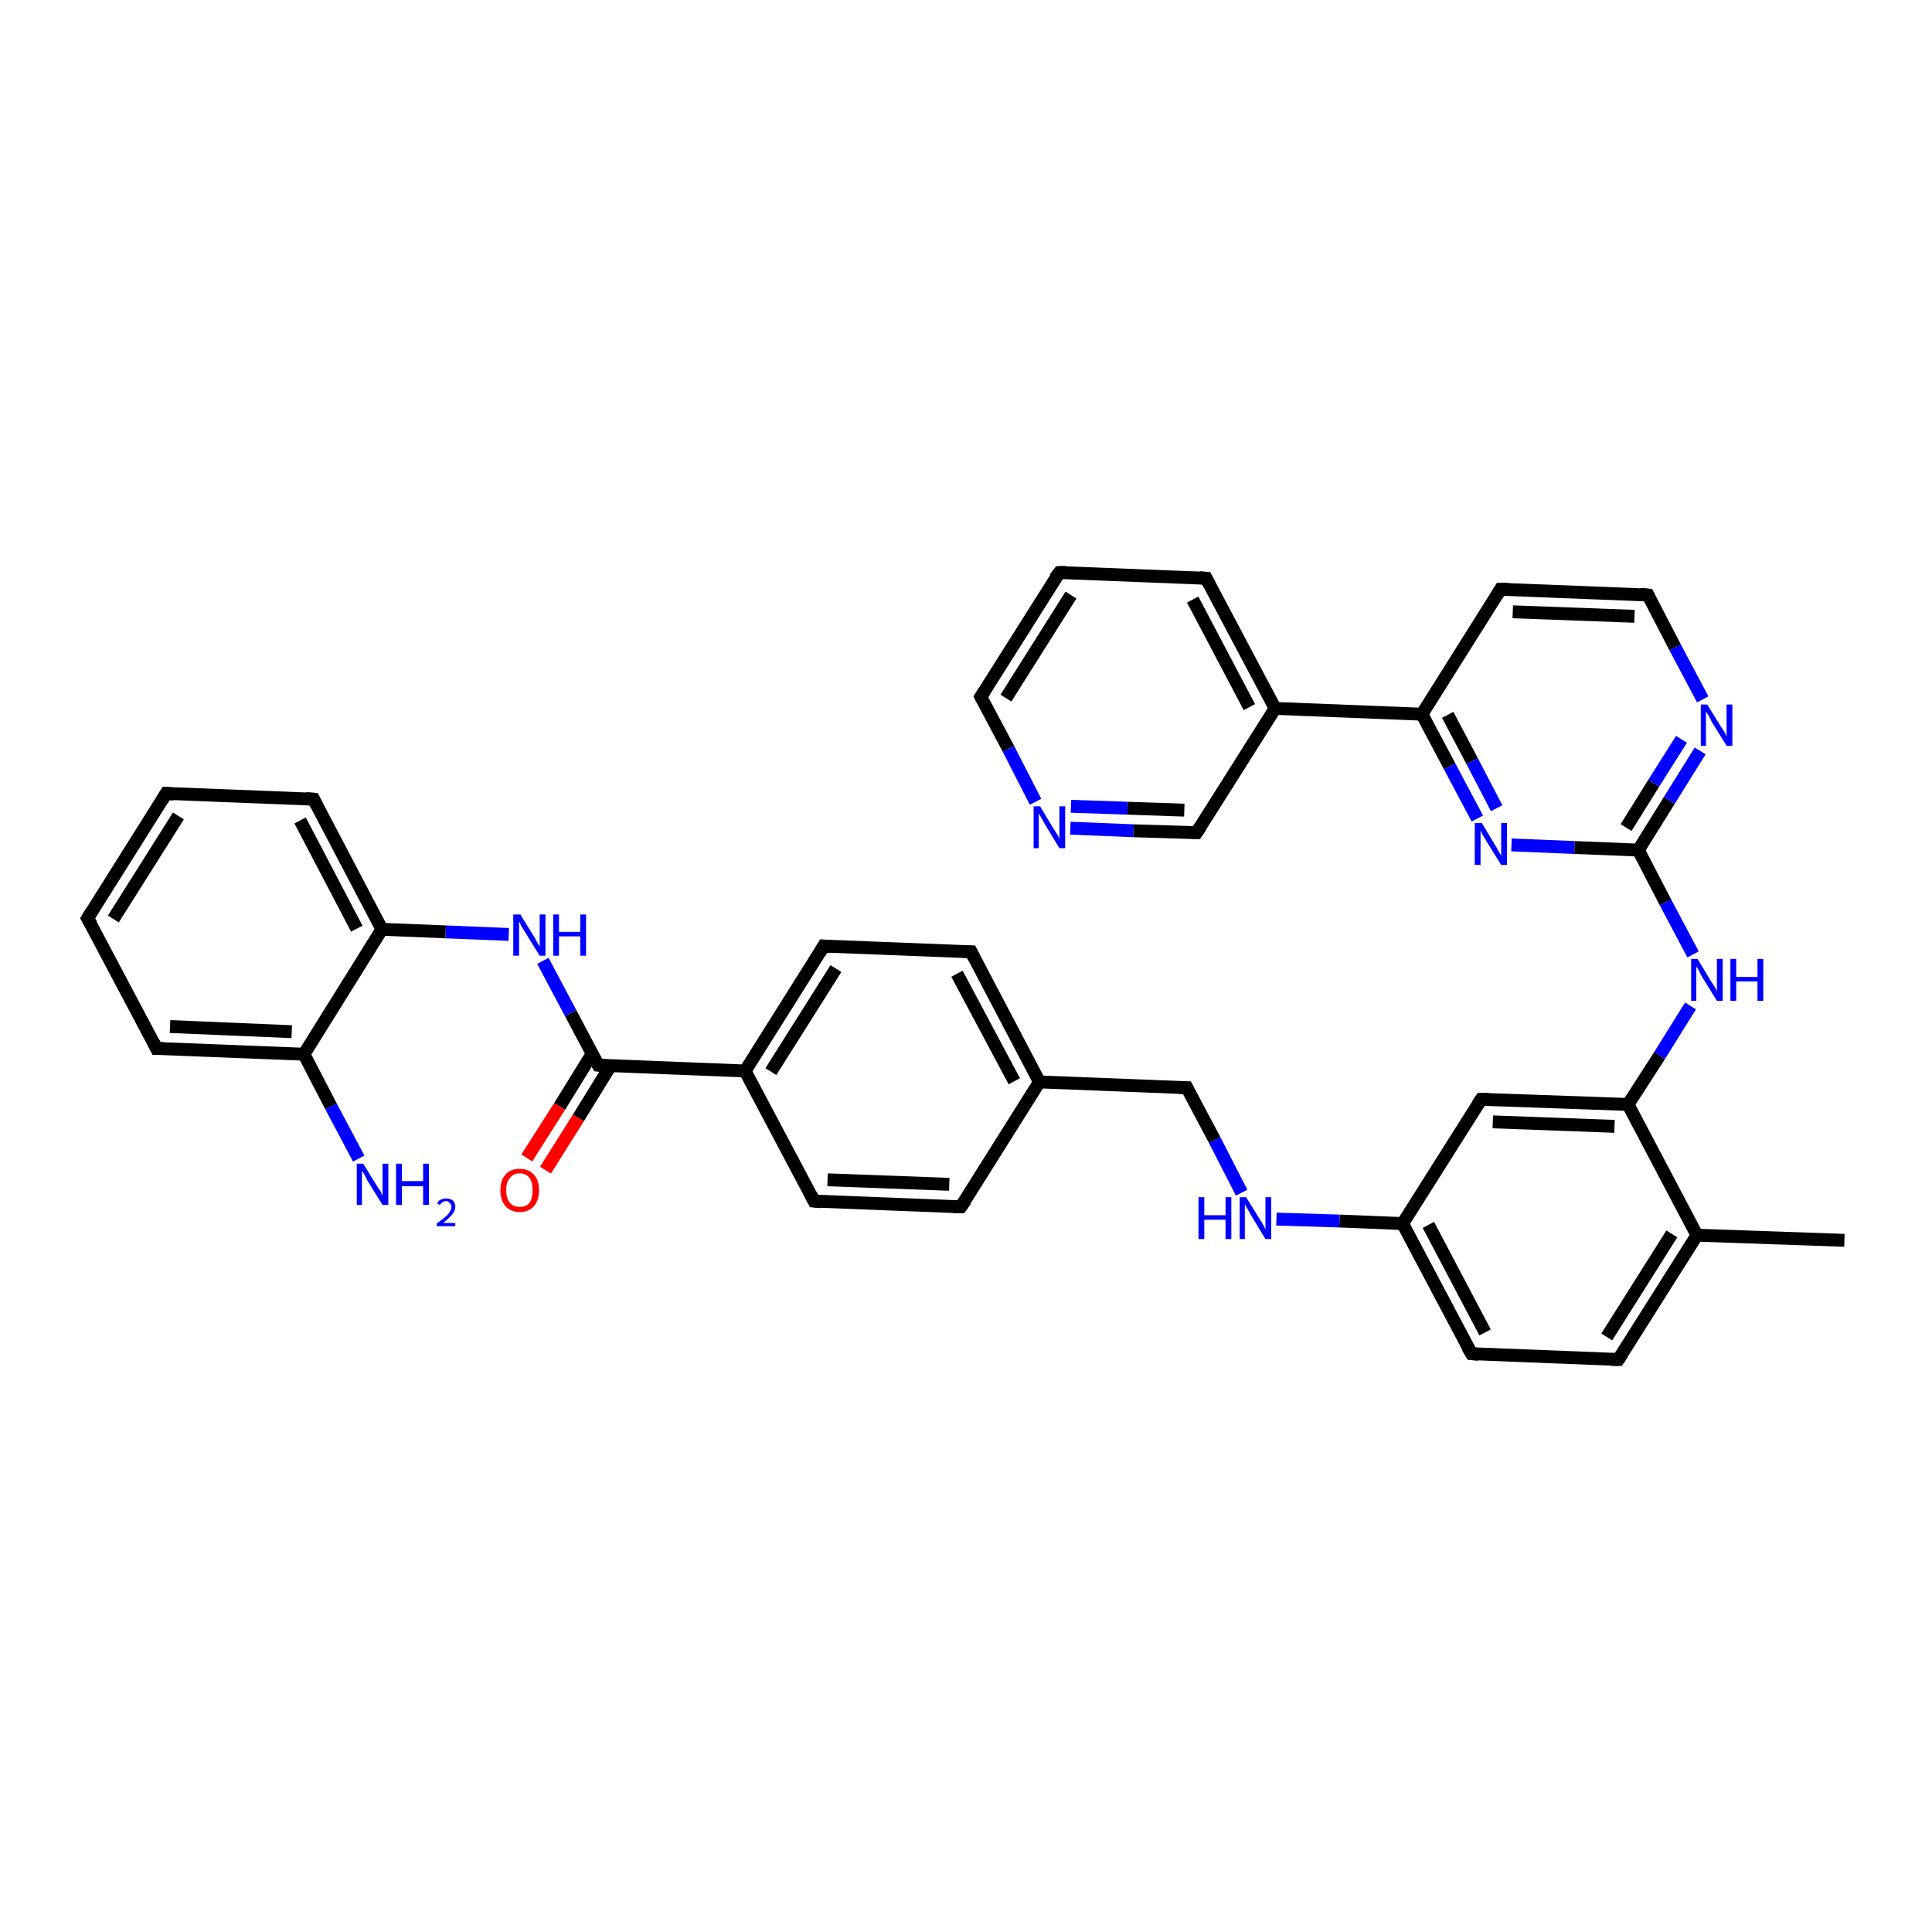 <?xml version='1.0' encoding='iso-8859-1'?>
<svg version='1.1' baseProfile='full'
              xmlns='http://www.w3.org/2000/svg'
                      xmlns:rdkit='http://www.rdkit.org/xml'
                      xmlns:xlink='http://www.w3.org/1999/xlink'
                  xml:space='preserve'
width='300px' height='300px' viewBox='0 0 300 300'>
<!-- END OF HEADER -->
<rect style='opacity:1.0;fill:#FFFFFF;stroke:none' width='300.0' height='300.0' x='0.0' y='0.0'> </rect>
<path class='bond-0 atom-0 atom-1' d='M 286.4,192.6 L 263.5,191.8' style='fill:none;fill-rule:evenodd;stroke:#000000;stroke-width:2.0px;stroke-linecap:butt;stroke-linejoin:miter;stroke-opacity:1' />
<path class='bond-1 atom-1 atom-2' d='M 263.5,191.8 L 251.3,211.1' style='fill:none;fill-rule:evenodd;stroke:#000000;stroke-width:2.0px;stroke-linecap:butt;stroke-linejoin:miter;stroke-opacity:1' />
<path class='bond-1 atom-1 atom-2' d='M 259.6,191.6 L 249.5,207.6' style='fill:none;fill-rule:evenodd;stroke:#000000;stroke-width:2.0px;stroke-linecap:butt;stroke-linejoin:miter;stroke-opacity:1' />
<path class='bond-2 atom-2 atom-3' d='M 251.3,211.1 L 228.5,210.2' style='fill:none;fill-rule:evenodd;stroke:#000000;stroke-width:2.0px;stroke-linecap:butt;stroke-linejoin:miter;stroke-opacity:1' />
<path class='bond-3 atom-3 atom-4' d='M 228.5,210.2 L 217.8,190.0' style='fill:none;fill-rule:evenodd;stroke:#000000;stroke-width:2.0px;stroke-linecap:butt;stroke-linejoin:miter;stroke-opacity:1' />
<path class='bond-3 atom-3 atom-4' d='M 230.6,206.9 L 221.8,190.2' style='fill:none;fill-rule:evenodd;stroke:#000000;stroke-width:2.0px;stroke-linecap:butt;stroke-linejoin:miter;stroke-opacity:1' />
<path class='bond-4 atom-4 atom-5' d='M 217.8,190.0 L 208.0,189.6' style='fill:none;fill-rule:evenodd;stroke:#000000;stroke-width:2.0px;stroke-linecap:butt;stroke-linejoin:miter;stroke-opacity:1' />
<path class='bond-4 atom-4 atom-5' d='M 208.0,189.6 L 198.2,189.3' style='fill:none;fill-rule:evenodd;stroke:#0000FF;stroke-width:2.0px;stroke-linecap:butt;stroke-linejoin:miter;stroke-opacity:1' />
<path class='bond-5 atom-5 atom-6' d='M 192.8,185.2 L 188.6,177.0' style='fill:none;fill-rule:evenodd;stroke:#0000FF;stroke-width:2.0px;stroke-linecap:butt;stroke-linejoin:miter;stroke-opacity:1' />
<path class='bond-5 atom-5 atom-6' d='M 188.6,177.0 L 184.3,168.9' style='fill:none;fill-rule:evenodd;stroke:#000000;stroke-width:2.0px;stroke-linecap:butt;stroke-linejoin:miter;stroke-opacity:1' />
<path class='bond-6 atom-6 atom-7' d='M 184.3,168.9 L 161.4,168.0' style='fill:none;fill-rule:evenodd;stroke:#000000;stroke-width:2.0px;stroke-linecap:butt;stroke-linejoin:miter;stroke-opacity:1' />
<path class='bond-7 atom-7 atom-8' d='M 161.4,168.0 L 150.8,147.8' style='fill:none;fill-rule:evenodd;stroke:#000000;stroke-width:2.0px;stroke-linecap:butt;stroke-linejoin:miter;stroke-opacity:1' />
<path class='bond-7 atom-7 atom-8' d='M 157.5,167.9 L 148.6,151.2' style='fill:none;fill-rule:evenodd;stroke:#000000;stroke-width:2.0px;stroke-linecap:butt;stroke-linejoin:miter;stroke-opacity:1' />
<path class='bond-8 atom-8 atom-9' d='M 150.8,147.8 L 127.9,146.9' style='fill:none;fill-rule:evenodd;stroke:#000000;stroke-width:2.0px;stroke-linecap:butt;stroke-linejoin:miter;stroke-opacity:1' />
<path class='bond-9 atom-9 atom-10' d='M 127.9,146.9 L 115.7,166.3' style='fill:none;fill-rule:evenodd;stroke:#000000;stroke-width:2.0px;stroke-linecap:butt;stroke-linejoin:miter;stroke-opacity:1' />
<path class='bond-9 atom-9 atom-10' d='M 129.8,150.4 L 119.7,166.4' style='fill:none;fill-rule:evenodd;stroke:#000000;stroke-width:2.0px;stroke-linecap:butt;stroke-linejoin:miter;stroke-opacity:1' />
<path class='bond-10 atom-10 atom-11' d='M 115.7,166.3 L 126.4,186.5' style='fill:none;fill-rule:evenodd;stroke:#000000;stroke-width:2.0px;stroke-linecap:butt;stroke-linejoin:miter;stroke-opacity:1' />
<path class='bond-11 atom-11 atom-12' d='M 126.4,186.5 L 149.2,187.4' style='fill:none;fill-rule:evenodd;stroke:#000000;stroke-width:2.0px;stroke-linecap:butt;stroke-linejoin:miter;stroke-opacity:1' />
<path class='bond-11 atom-11 atom-12' d='M 128.5,183.2 L 147.4,183.9' style='fill:none;fill-rule:evenodd;stroke:#000000;stroke-width:2.0px;stroke-linecap:butt;stroke-linejoin:miter;stroke-opacity:1' />
<path class='bond-12 atom-10 atom-13' d='M 115.7,166.3 L 92.9,165.4' style='fill:none;fill-rule:evenodd;stroke:#000000;stroke-width:2.0px;stroke-linecap:butt;stroke-linejoin:miter;stroke-opacity:1' />
<path class='bond-13 atom-13 atom-14' d='M 91.9,163.7 L 86.9,171.8' style='fill:none;fill-rule:evenodd;stroke:#000000;stroke-width:2.0px;stroke-linecap:butt;stroke-linejoin:miter;stroke-opacity:1' />
<path class='bond-13 atom-13 atom-14' d='M 86.9,171.8 L 81.8,179.8' style='fill:none;fill-rule:evenodd;stroke:#FF0000;stroke-width:2.0px;stroke-linecap:butt;stroke-linejoin:miter;stroke-opacity:1' />
<path class='bond-13 atom-13 atom-14' d='M 94.8,165.5 L 89.8,173.6' style='fill:none;fill-rule:evenodd;stroke:#000000;stroke-width:2.0px;stroke-linecap:butt;stroke-linejoin:miter;stroke-opacity:1' />
<path class='bond-13 atom-13 atom-14' d='M 89.8,173.6 L 84.7,181.7' style='fill:none;fill-rule:evenodd;stroke:#FF0000;stroke-width:2.0px;stroke-linecap:butt;stroke-linejoin:miter;stroke-opacity:1' />
<path class='bond-14 atom-13 atom-15' d='M 92.9,165.4 L 88.6,157.3' style='fill:none;fill-rule:evenodd;stroke:#000000;stroke-width:2.0px;stroke-linecap:butt;stroke-linejoin:miter;stroke-opacity:1' />
<path class='bond-14 atom-13 atom-15' d='M 88.6,157.3 L 84.3,149.2' style='fill:none;fill-rule:evenodd;stroke:#0000FF;stroke-width:2.0px;stroke-linecap:butt;stroke-linejoin:miter;stroke-opacity:1' />
<path class='bond-15 atom-15 atom-16' d='M 79.0,145.1 L 69.2,144.7' style='fill:none;fill-rule:evenodd;stroke:#0000FF;stroke-width:2.0px;stroke-linecap:butt;stroke-linejoin:miter;stroke-opacity:1' />
<path class='bond-15 atom-15 atom-16' d='M 69.2,144.7 L 59.3,144.3' style='fill:none;fill-rule:evenodd;stroke:#000000;stroke-width:2.0px;stroke-linecap:butt;stroke-linejoin:miter;stroke-opacity:1' />
<path class='bond-16 atom-16 atom-17' d='M 59.3,144.3 L 48.7,124.1' style='fill:none;fill-rule:evenodd;stroke:#000000;stroke-width:2.0px;stroke-linecap:butt;stroke-linejoin:miter;stroke-opacity:1' />
<path class='bond-16 atom-16 atom-17' d='M 55.4,144.2 L 46.6,127.4' style='fill:none;fill-rule:evenodd;stroke:#000000;stroke-width:2.0px;stroke-linecap:butt;stroke-linejoin:miter;stroke-opacity:1' />
<path class='bond-17 atom-17 atom-18' d='M 48.7,124.1 L 25.8,123.2' style='fill:none;fill-rule:evenodd;stroke:#000000;stroke-width:2.0px;stroke-linecap:butt;stroke-linejoin:miter;stroke-opacity:1' />
<path class='bond-18 atom-18 atom-19' d='M 25.8,123.2 L 13.6,142.6' style='fill:none;fill-rule:evenodd;stroke:#000000;stroke-width:2.0px;stroke-linecap:butt;stroke-linejoin:miter;stroke-opacity:1' />
<path class='bond-18 atom-18 atom-19' d='M 27.7,126.7 L 17.6,142.7' style='fill:none;fill-rule:evenodd;stroke:#000000;stroke-width:2.0px;stroke-linecap:butt;stroke-linejoin:miter;stroke-opacity:1' />
<path class='bond-19 atom-19 atom-20' d='M 13.6,142.6 L 24.3,162.8' style='fill:none;fill-rule:evenodd;stroke:#000000;stroke-width:2.0px;stroke-linecap:butt;stroke-linejoin:miter;stroke-opacity:1' />
<path class='bond-20 atom-20 atom-21' d='M 24.3,162.8 L 47.2,163.7' style='fill:none;fill-rule:evenodd;stroke:#000000;stroke-width:2.0px;stroke-linecap:butt;stroke-linejoin:miter;stroke-opacity:1' />
<path class='bond-20 atom-20 atom-21' d='M 26.4,159.4 L 45.3,160.2' style='fill:none;fill-rule:evenodd;stroke:#000000;stroke-width:2.0px;stroke-linecap:butt;stroke-linejoin:miter;stroke-opacity:1' />
<path class='bond-21 atom-21 atom-22' d='M 47.2,163.7 L 51.4,171.8' style='fill:none;fill-rule:evenodd;stroke:#000000;stroke-width:2.0px;stroke-linecap:butt;stroke-linejoin:miter;stroke-opacity:1' />
<path class='bond-21 atom-21 atom-22' d='M 51.4,171.8 L 55.7,179.9' style='fill:none;fill-rule:evenodd;stroke:#0000FF;stroke-width:2.0px;stroke-linecap:butt;stroke-linejoin:miter;stroke-opacity:1' />
<path class='bond-22 atom-4 atom-23' d='M 217.8,190.0 L 230.0,170.7' style='fill:none;fill-rule:evenodd;stroke:#000000;stroke-width:2.0px;stroke-linecap:butt;stroke-linejoin:miter;stroke-opacity:1' />
<path class='bond-23 atom-23 atom-24' d='M 230.0,170.7 L 252.8,171.5' style='fill:none;fill-rule:evenodd;stroke:#000000;stroke-width:2.0px;stroke-linecap:butt;stroke-linejoin:miter;stroke-opacity:1' />
<path class='bond-23 atom-23 atom-24' d='M 231.8,174.2 L 250.7,174.9' style='fill:none;fill-rule:evenodd;stroke:#000000;stroke-width:2.0px;stroke-linecap:butt;stroke-linejoin:miter;stroke-opacity:1' />
<path class='bond-24 atom-24 atom-25' d='M 252.8,171.5 L 257.7,163.9' style='fill:none;fill-rule:evenodd;stroke:#000000;stroke-width:2.0px;stroke-linecap:butt;stroke-linejoin:miter;stroke-opacity:1' />
<path class='bond-24 atom-24 atom-25' d='M 257.7,163.9 L 262.5,156.2' style='fill:none;fill-rule:evenodd;stroke:#0000FF;stroke-width:2.0px;stroke-linecap:butt;stroke-linejoin:miter;stroke-opacity:1' />
<path class='bond-25 atom-25 atom-26' d='M 262.9,148.2 L 258.6,140.1' style='fill:none;fill-rule:evenodd;stroke:#0000FF;stroke-width:2.0px;stroke-linecap:butt;stroke-linejoin:miter;stroke-opacity:1' />
<path class='bond-25 atom-25 atom-26' d='M 258.6,140.1 L 254.4,132.0' style='fill:none;fill-rule:evenodd;stroke:#000000;stroke-width:2.0px;stroke-linecap:butt;stroke-linejoin:miter;stroke-opacity:1' />
<path class='bond-26 atom-26 atom-27' d='M 254.4,132.0 L 259.2,124.3' style='fill:none;fill-rule:evenodd;stroke:#000000;stroke-width:2.0px;stroke-linecap:butt;stroke-linejoin:miter;stroke-opacity:1' />
<path class='bond-26 atom-26 atom-27' d='M 259.2,124.3 L 264.0,116.6' style='fill:none;fill-rule:evenodd;stroke:#0000FF;stroke-width:2.0px;stroke-linecap:butt;stroke-linejoin:miter;stroke-opacity:1' />
<path class='bond-26 atom-26 atom-27' d='M 252.5,128.5 L 256.8,121.6' style='fill:none;fill-rule:evenodd;stroke:#000000;stroke-width:2.0px;stroke-linecap:butt;stroke-linejoin:miter;stroke-opacity:1' />
<path class='bond-26 atom-26 atom-27' d='M 256.8,121.6 L 261.1,114.8' style='fill:none;fill-rule:evenodd;stroke:#0000FF;stroke-width:2.0px;stroke-linecap:butt;stroke-linejoin:miter;stroke-opacity:1' />
<path class='bond-27 atom-27 atom-28' d='M 264.4,108.6 L 260.1,100.5' style='fill:none;fill-rule:evenodd;stroke:#0000FF;stroke-width:2.0px;stroke-linecap:butt;stroke-linejoin:miter;stroke-opacity:1' />
<path class='bond-27 atom-27 atom-28' d='M 260.1,100.5 L 255.9,92.4' style='fill:none;fill-rule:evenodd;stroke:#000000;stroke-width:2.0px;stroke-linecap:butt;stroke-linejoin:miter;stroke-opacity:1' />
<path class='bond-28 atom-28 atom-29' d='M 255.9,92.4 L 233.0,91.5' style='fill:none;fill-rule:evenodd;stroke:#000000;stroke-width:2.0px;stroke-linecap:butt;stroke-linejoin:miter;stroke-opacity:1' />
<path class='bond-28 atom-28 atom-29' d='M 253.8,95.7 L 234.9,95.0' style='fill:none;fill-rule:evenodd;stroke:#000000;stroke-width:2.0px;stroke-linecap:butt;stroke-linejoin:miter;stroke-opacity:1' />
<path class='bond-29 atom-29 atom-30' d='M 233.0,91.5 L 220.8,110.9' style='fill:none;fill-rule:evenodd;stroke:#000000;stroke-width:2.0px;stroke-linecap:butt;stroke-linejoin:miter;stroke-opacity:1' />
<path class='bond-30 atom-30 atom-31' d='M 220.8,110.9 L 225.1,119.0' style='fill:none;fill-rule:evenodd;stroke:#000000;stroke-width:2.0px;stroke-linecap:butt;stroke-linejoin:miter;stroke-opacity:1' />
<path class='bond-30 atom-30 atom-31' d='M 225.1,119.0 L 229.4,127.1' style='fill:none;fill-rule:evenodd;stroke:#0000FF;stroke-width:2.0px;stroke-linecap:butt;stroke-linejoin:miter;stroke-opacity:1' />
<path class='bond-30 atom-30 atom-31' d='M 224.8,111.0 L 228.6,118.2' style='fill:none;fill-rule:evenodd;stroke:#000000;stroke-width:2.0px;stroke-linecap:butt;stroke-linejoin:miter;stroke-opacity:1' />
<path class='bond-30 atom-30 atom-31' d='M 228.6,118.2 L 232.4,125.5' style='fill:none;fill-rule:evenodd;stroke:#0000FF;stroke-width:2.0px;stroke-linecap:butt;stroke-linejoin:miter;stroke-opacity:1' />
<path class='bond-31 atom-30 atom-32' d='M 220.8,110.9 L 198.0,110.0' style='fill:none;fill-rule:evenodd;stroke:#000000;stroke-width:2.0px;stroke-linecap:butt;stroke-linejoin:miter;stroke-opacity:1' />
<path class='bond-32 atom-32 atom-33' d='M 198.0,110.0 L 187.3,89.8' style='fill:none;fill-rule:evenodd;stroke:#000000;stroke-width:2.0px;stroke-linecap:butt;stroke-linejoin:miter;stroke-opacity:1' />
<path class='bond-32 atom-32 atom-33' d='M 194.0,109.8 L 185.2,93.1' style='fill:none;fill-rule:evenodd;stroke:#000000;stroke-width:2.0px;stroke-linecap:butt;stroke-linejoin:miter;stroke-opacity:1' />
<path class='bond-33 atom-33 atom-34' d='M 187.3,89.8 L 164.5,88.9' style='fill:none;fill-rule:evenodd;stroke:#000000;stroke-width:2.0px;stroke-linecap:butt;stroke-linejoin:miter;stroke-opacity:1' />
<path class='bond-34 atom-34 atom-35' d='M 164.5,88.9 L 152.3,108.2' style='fill:none;fill-rule:evenodd;stroke:#000000;stroke-width:2.0px;stroke-linecap:butt;stroke-linejoin:miter;stroke-opacity:1' />
<path class='bond-34 atom-34 atom-35' d='M 166.3,92.4 L 156.2,108.4' style='fill:none;fill-rule:evenodd;stroke:#000000;stroke-width:2.0px;stroke-linecap:butt;stroke-linejoin:miter;stroke-opacity:1' />
<path class='bond-35 atom-35 atom-36' d='M 152.3,108.2 L 156.6,116.3' style='fill:none;fill-rule:evenodd;stroke:#000000;stroke-width:2.0px;stroke-linecap:butt;stroke-linejoin:miter;stroke-opacity:1' />
<path class='bond-35 atom-35 atom-36' d='M 156.6,116.3 L 160.8,124.5' style='fill:none;fill-rule:evenodd;stroke:#0000FF;stroke-width:2.0px;stroke-linecap:butt;stroke-linejoin:miter;stroke-opacity:1' />
<path class='bond-36 atom-36 atom-37' d='M 166.2,128.6 L 176.0,129.0' style='fill:none;fill-rule:evenodd;stroke:#0000FF;stroke-width:2.0px;stroke-linecap:butt;stroke-linejoin:miter;stroke-opacity:1' />
<path class='bond-36 atom-36 atom-37' d='M 176.0,129.0 L 185.8,129.3' style='fill:none;fill-rule:evenodd;stroke:#000000;stroke-width:2.0px;stroke-linecap:butt;stroke-linejoin:miter;stroke-opacity:1' />
<path class='bond-36 atom-36 atom-37' d='M 166.3,125.2 L 175.1,125.5' style='fill:none;fill-rule:evenodd;stroke:#0000FF;stroke-width:2.0px;stroke-linecap:butt;stroke-linejoin:miter;stroke-opacity:1' />
<path class='bond-36 atom-36 atom-37' d='M 175.1,125.5 L 183.9,125.8' style='fill:none;fill-rule:evenodd;stroke:#000000;stroke-width:2.0px;stroke-linecap:butt;stroke-linejoin:miter;stroke-opacity:1' />
<path class='bond-37 atom-24 atom-1' d='M 252.8,171.5 L 263.5,191.8' style='fill:none;fill-rule:evenodd;stroke:#000000;stroke-width:2.0px;stroke-linecap:butt;stroke-linejoin:miter;stroke-opacity:1' />
<path class='bond-38 atom-31 atom-26' d='M 234.7,131.2 L 244.5,131.6' style='fill:none;fill-rule:evenodd;stroke:#0000FF;stroke-width:2.0px;stroke-linecap:butt;stroke-linejoin:miter;stroke-opacity:1' />
<path class='bond-38 atom-31 atom-26' d='M 244.5,131.6 L 254.4,132.0' style='fill:none;fill-rule:evenodd;stroke:#000000;stroke-width:2.0px;stroke-linecap:butt;stroke-linejoin:miter;stroke-opacity:1' />
<path class='bond-39 atom-37 atom-32' d='M 185.8,129.3 L 198.0,110.0' style='fill:none;fill-rule:evenodd;stroke:#000000;stroke-width:2.0px;stroke-linecap:butt;stroke-linejoin:miter;stroke-opacity:1' />
<path class='bond-40 atom-12 atom-7' d='M 149.2,187.4 L 161.4,168.0' style='fill:none;fill-rule:evenodd;stroke:#000000;stroke-width:2.0px;stroke-linecap:butt;stroke-linejoin:miter;stroke-opacity:1' />
<path class='bond-41 atom-21 atom-16' d='M 47.2,163.7 L 59.3,144.3' style='fill:none;fill-rule:evenodd;stroke:#000000;stroke-width:2.0px;stroke-linecap:butt;stroke-linejoin:miter;stroke-opacity:1' />
<path d='M 251.9,210.2 L 251.3,211.1 L 250.2,211.1' style='fill:none;stroke:#000000;stroke-width:2.0px;stroke-linecap:butt;stroke-linejoin:miter;stroke-opacity:1;' />
<path d='M 229.6,210.3 L 228.5,210.2 L 227.9,209.2' style='fill:none;stroke:#000000;stroke-width:2.0px;stroke-linecap:butt;stroke-linejoin:miter;stroke-opacity:1;' />
<path d='M 184.5,169.3 L 184.3,168.9 L 183.1,168.9' style='fill:none;stroke:#000000;stroke-width:2.0px;stroke-linecap:butt;stroke-linejoin:miter;stroke-opacity:1;' />
<path d='M 151.3,148.8 L 150.8,147.8 L 149.6,147.8' style='fill:none;stroke:#000000;stroke-width:2.0px;stroke-linecap:butt;stroke-linejoin:miter;stroke-opacity:1;' />
<path d='M 129.0,147.0 L 127.9,146.9 L 127.3,147.9' style='fill:none;stroke:#000000;stroke-width:2.0px;stroke-linecap:butt;stroke-linejoin:miter;stroke-opacity:1;' />
<path d='M 125.9,185.5 L 126.4,186.5 L 127.5,186.6' style='fill:none;stroke:#000000;stroke-width:2.0px;stroke-linecap:butt;stroke-linejoin:miter;stroke-opacity:1;' />
<path d='M 148.1,187.4 L 149.2,187.4 L 149.9,186.4' style='fill:none;stroke:#000000;stroke-width:2.0px;stroke-linecap:butt;stroke-linejoin:miter;stroke-opacity:1;' />
<path d='M 94.0,165.5 L 92.9,165.4 L 92.7,165.0' style='fill:none;stroke:#000000;stroke-width:2.0px;stroke-linecap:butt;stroke-linejoin:miter;stroke-opacity:1;' />
<path d='M 49.2,125.1 L 48.7,124.1 L 47.5,124.0' style='fill:none;stroke:#000000;stroke-width:2.0px;stroke-linecap:butt;stroke-linejoin:miter;stroke-opacity:1;' />
<path d='M 27.0,123.3 L 25.8,123.2 L 25.2,124.2' style='fill:none;stroke:#000000;stroke-width:2.0px;stroke-linecap:butt;stroke-linejoin:miter;stroke-opacity:1;' />
<path d='M 14.2,141.6 L 13.6,142.6 L 14.2,143.6' style='fill:none;stroke:#000000;stroke-width:2.0px;stroke-linecap:butt;stroke-linejoin:miter;stroke-opacity:1;' />
<path d='M 23.8,161.8 L 24.3,162.8 L 25.4,162.8' style='fill:none;stroke:#000000;stroke-width:2.0px;stroke-linecap:butt;stroke-linejoin:miter;stroke-opacity:1;' />
<path d='M 229.4,171.6 L 230.0,170.7 L 231.1,170.7' style='fill:none;stroke:#000000;stroke-width:2.0px;stroke-linecap:butt;stroke-linejoin:miter;stroke-opacity:1;' />
<path d='M 256.1,92.8 L 255.9,92.4 L 254.7,92.3' style='fill:none;stroke:#000000;stroke-width:2.0px;stroke-linecap:butt;stroke-linejoin:miter;stroke-opacity:1;' />
<path d='M 234.2,91.5 L 233.0,91.5 L 232.4,92.5' style='fill:none;stroke:#000000;stroke-width:2.0px;stroke-linecap:butt;stroke-linejoin:miter;stroke-opacity:1;' />
<path d='M 187.8,90.8 L 187.3,89.8 L 186.2,89.7' style='fill:none;stroke:#000000;stroke-width:2.0px;stroke-linecap:butt;stroke-linejoin:miter;stroke-opacity:1;' />
<path d='M 165.6,88.9 L 164.5,88.9 L 163.8,89.8' style='fill:none;stroke:#000000;stroke-width:2.0px;stroke-linecap:butt;stroke-linejoin:miter;stroke-opacity:1;' />
<path d='M 152.9,107.3 L 152.3,108.2 L 152.5,108.6' style='fill:none;stroke:#000000;stroke-width:2.0px;stroke-linecap:butt;stroke-linejoin:miter;stroke-opacity:1;' />
<path d='M 185.3,129.3 L 185.8,129.3 L 186.4,128.4' style='fill:none;stroke:#000000;stroke-width:2.0px;stroke-linecap:butt;stroke-linejoin:miter;stroke-opacity:1;' />
<path class='atom-5' d='M 186.1 185.9
L 187.0 185.9
L 187.0 188.7
L 190.3 188.7
L 190.3 185.9
L 191.2 185.9
L 191.2 192.4
L 190.3 192.4
L 190.3 189.4
L 187.0 189.4
L 187.0 192.4
L 186.1 192.4
L 186.1 185.9
' fill='#0000FF'/>
<path class='atom-5' d='M 193.5 185.9
L 195.6 189.3
Q 195.9 189.7, 196.2 190.3
Q 196.5 190.9, 196.5 190.9
L 196.5 185.9
L 197.4 185.9
L 197.4 192.4
L 196.5 192.4
L 194.2 188.6
Q 194.0 188.2, 193.7 187.7
Q 193.4 187.2, 193.3 187.0
L 193.3 192.4
L 192.5 192.4
L 192.5 185.9
L 193.5 185.9
' fill='#0000FF'/>
<path class='atom-14' d='M 77.7 184.8
Q 77.7 183.2, 78.5 182.4
Q 79.2 181.5, 80.7 181.5
Q 82.1 181.5, 82.9 182.4
Q 83.7 183.2, 83.7 184.8
Q 83.7 186.4, 82.9 187.3
Q 82.1 188.2, 80.7 188.2
Q 79.3 188.2, 78.5 187.3
Q 77.7 186.4, 77.7 184.8
M 80.7 187.4
Q 81.7 187.4, 82.2 186.8
Q 82.7 186.1, 82.7 184.8
Q 82.7 183.5, 82.2 182.9
Q 81.7 182.2, 80.7 182.2
Q 79.7 182.2, 79.2 182.9
Q 78.6 183.5, 78.6 184.8
Q 78.6 186.1, 79.2 186.8
Q 79.7 187.4, 80.7 187.4
' fill='#FF0000'/>
<path class='atom-15' d='M 80.8 142.0
L 82.9 145.4
Q 83.1 145.7, 83.4 146.3
Q 83.8 147.0, 83.8 147.0
L 83.8 142.0
L 84.7 142.0
L 84.7 148.4
L 83.8 148.4
L 81.5 144.7
Q 81.2 144.2, 80.9 143.7
Q 80.7 143.2, 80.6 143.1
L 80.6 148.4
L 79.7 148.4
L 79.7 142.0
L 80.8 142.0
' fill='#0000FF'/>
<path class='atom-15' d='M 85.9 142.0
L 86.8 142.0
L 86.8 144.7
L 90.1 144.7
L 90.1 142.0
L 91.0 142.0
L 91.0 148.4
L 90.1 148.4
L 90.1 145.4
L 86.8 145.4
L 86.8 148.4
L 85.9 148.4
L 85.9 142.0
' fill='#0000FF'/>
<path class='atom-22' d='M 56.4 180.7
L 58.5 184.1
Q 58.7 184.4, 59.1 185.0
Q 59.4 185.7, 59.4 185.7
L 59.4 180.7
L 60.3 180.7
L 60.3 187.1
L 59.4 187.1
L 57.1 183.4
Q 56.9 183.0, 56.6 182.4
Q 56.3 181.9, 56.2 181.8
L 56.2 187.1
L 55.4 187.1
L 55.4 180.7
L 56.4 180.7
' fill='#0000FF'/>
<path class='atom-22' d='M 61.5 180.7
L 62.4 180.7
L 62.4 183.4
L 65.7 183.4
L 65.7 180.7
L 66.6 180.7
L 66.6 187.1
L 65.7 187.1
L 65.7 184.2
L 62.4 184.2
L 62.4 187.1
L 61.5 187.1
L 61.5 180.7
' fill='#0000FF'/>
<path class='atom-22' d='M 67.9 186.9
Q 68.0 186.5, 68.4 186.3
Q 68.8 186.1, 69.3 186.1
Q 69.9 186.1, 70.3 186.4
Q 70.7 186.8, 70.7 187.4
Q 70.7 188.0, 70.2 188.6
Q 69.7 189.2, 68.8 189.9
L 70.7 189.9
L 70.7 190.4
L 67.8 190.4
L 67.8 190.0
Q 68.6 189.4, 69.1 189.0
Q 69.6 188.6, 69.8 188.2
Q 70.1 187.8, 70.1 187.4
Q 70.1 187.0, 69.8 186.8
Q 69.6 186.5, 69.3 186.5
Q 68.9 186.5, 68.7 186.7
Q 68.5 186.8, 68.3 187.1
L 67.9 186.9
' fill='#0000FF'/>
<path class='atom-25' d='M 263.6 148.9
L 265.7 152.4
Q 265.9 152.7, 266.3 153.3
Q 266.6 153.9, 266.6 154.0
L 266.6 148.9
L 267.5 148.9
L 267.5 155.4
L 266.6 155.4
L 264.3 151.7
Q 264.0 151.2, 263.8 150.7
Q 263.5 150.2, 263.4 150.1
L 263.4 155.4
L 262.6 155.4
L 262.6 148.9
L 263.6 148.9
' fill='#0000FF'/>
<path class='atom-25' d='M 268.7 148.9
L 269.6 148.9
L 269.6 151.7
L 272.9 151.7
L 272.9 148.9
L 273.8 148.9
L 273.8 155.4
L 272.9 155.4
L 272.9 152.4
L 269.6 152.4
L 269.6 155.4
L 268.7 155.4
L 268.7 148.9
' fill='#0000FF'/>
<path class='atom-27' d='M 265.1 109.4
L 267.2 112.8
Q 267.4 113.1, 267.8 113.7
Q 268.1 114.4, 268.1 114.4
L 268.1 109.4
L 269.0 109.4
L 269.0 115.8
L 268.1 115.8
L 265.8 112.1
Q 265.6 111.6, 265.3 111.1
Q 265.0 110.6, 264.9 110.5
L 264.9 115.8
L 264.1 115.8
L 264.1 109.4
L 265.1 109.4
' fill='#0000FF'/>
<path class='atom-31' d='M 230.1 127.8
L 232.2 131.3
Q 232.4 131.6, 232.7 132.2
Q 233.1 132.8, 233.1 132.9
L 233.1 127.8
L 234.0 127.8
L 234.0 134.3
L 233.1 134.3
L 230.8 130.6
Q 230.5 130.1, 230.2 129.6
Q 230.0 129.1, 229.9 129.0
L 229.9 134.3
L 229.0 134.3
L 229.0 127.8
L 230.1 127.8
' fill='#0000FF'/>
<path class='atom-36' d='M 161.5 125.2
L 163.6 128.7
Q 163.8 129.0, 164.2 129.6
Q 164.5 130.2, 164.5 130.3
L 164.5 125.2
L 165.4 125.2
L 165.4 131.7
L 164.5 131.7
L 162.2 127.9
Q 162.0 127.5, 161.7 127.0
Q 161.4 126.5, 161.3 126.3
L 161.3 131.7
L 160.5 131.7
L 160.5 125.2
L 161.5 125.2
' fill='#0000FF'/>
</svg>
